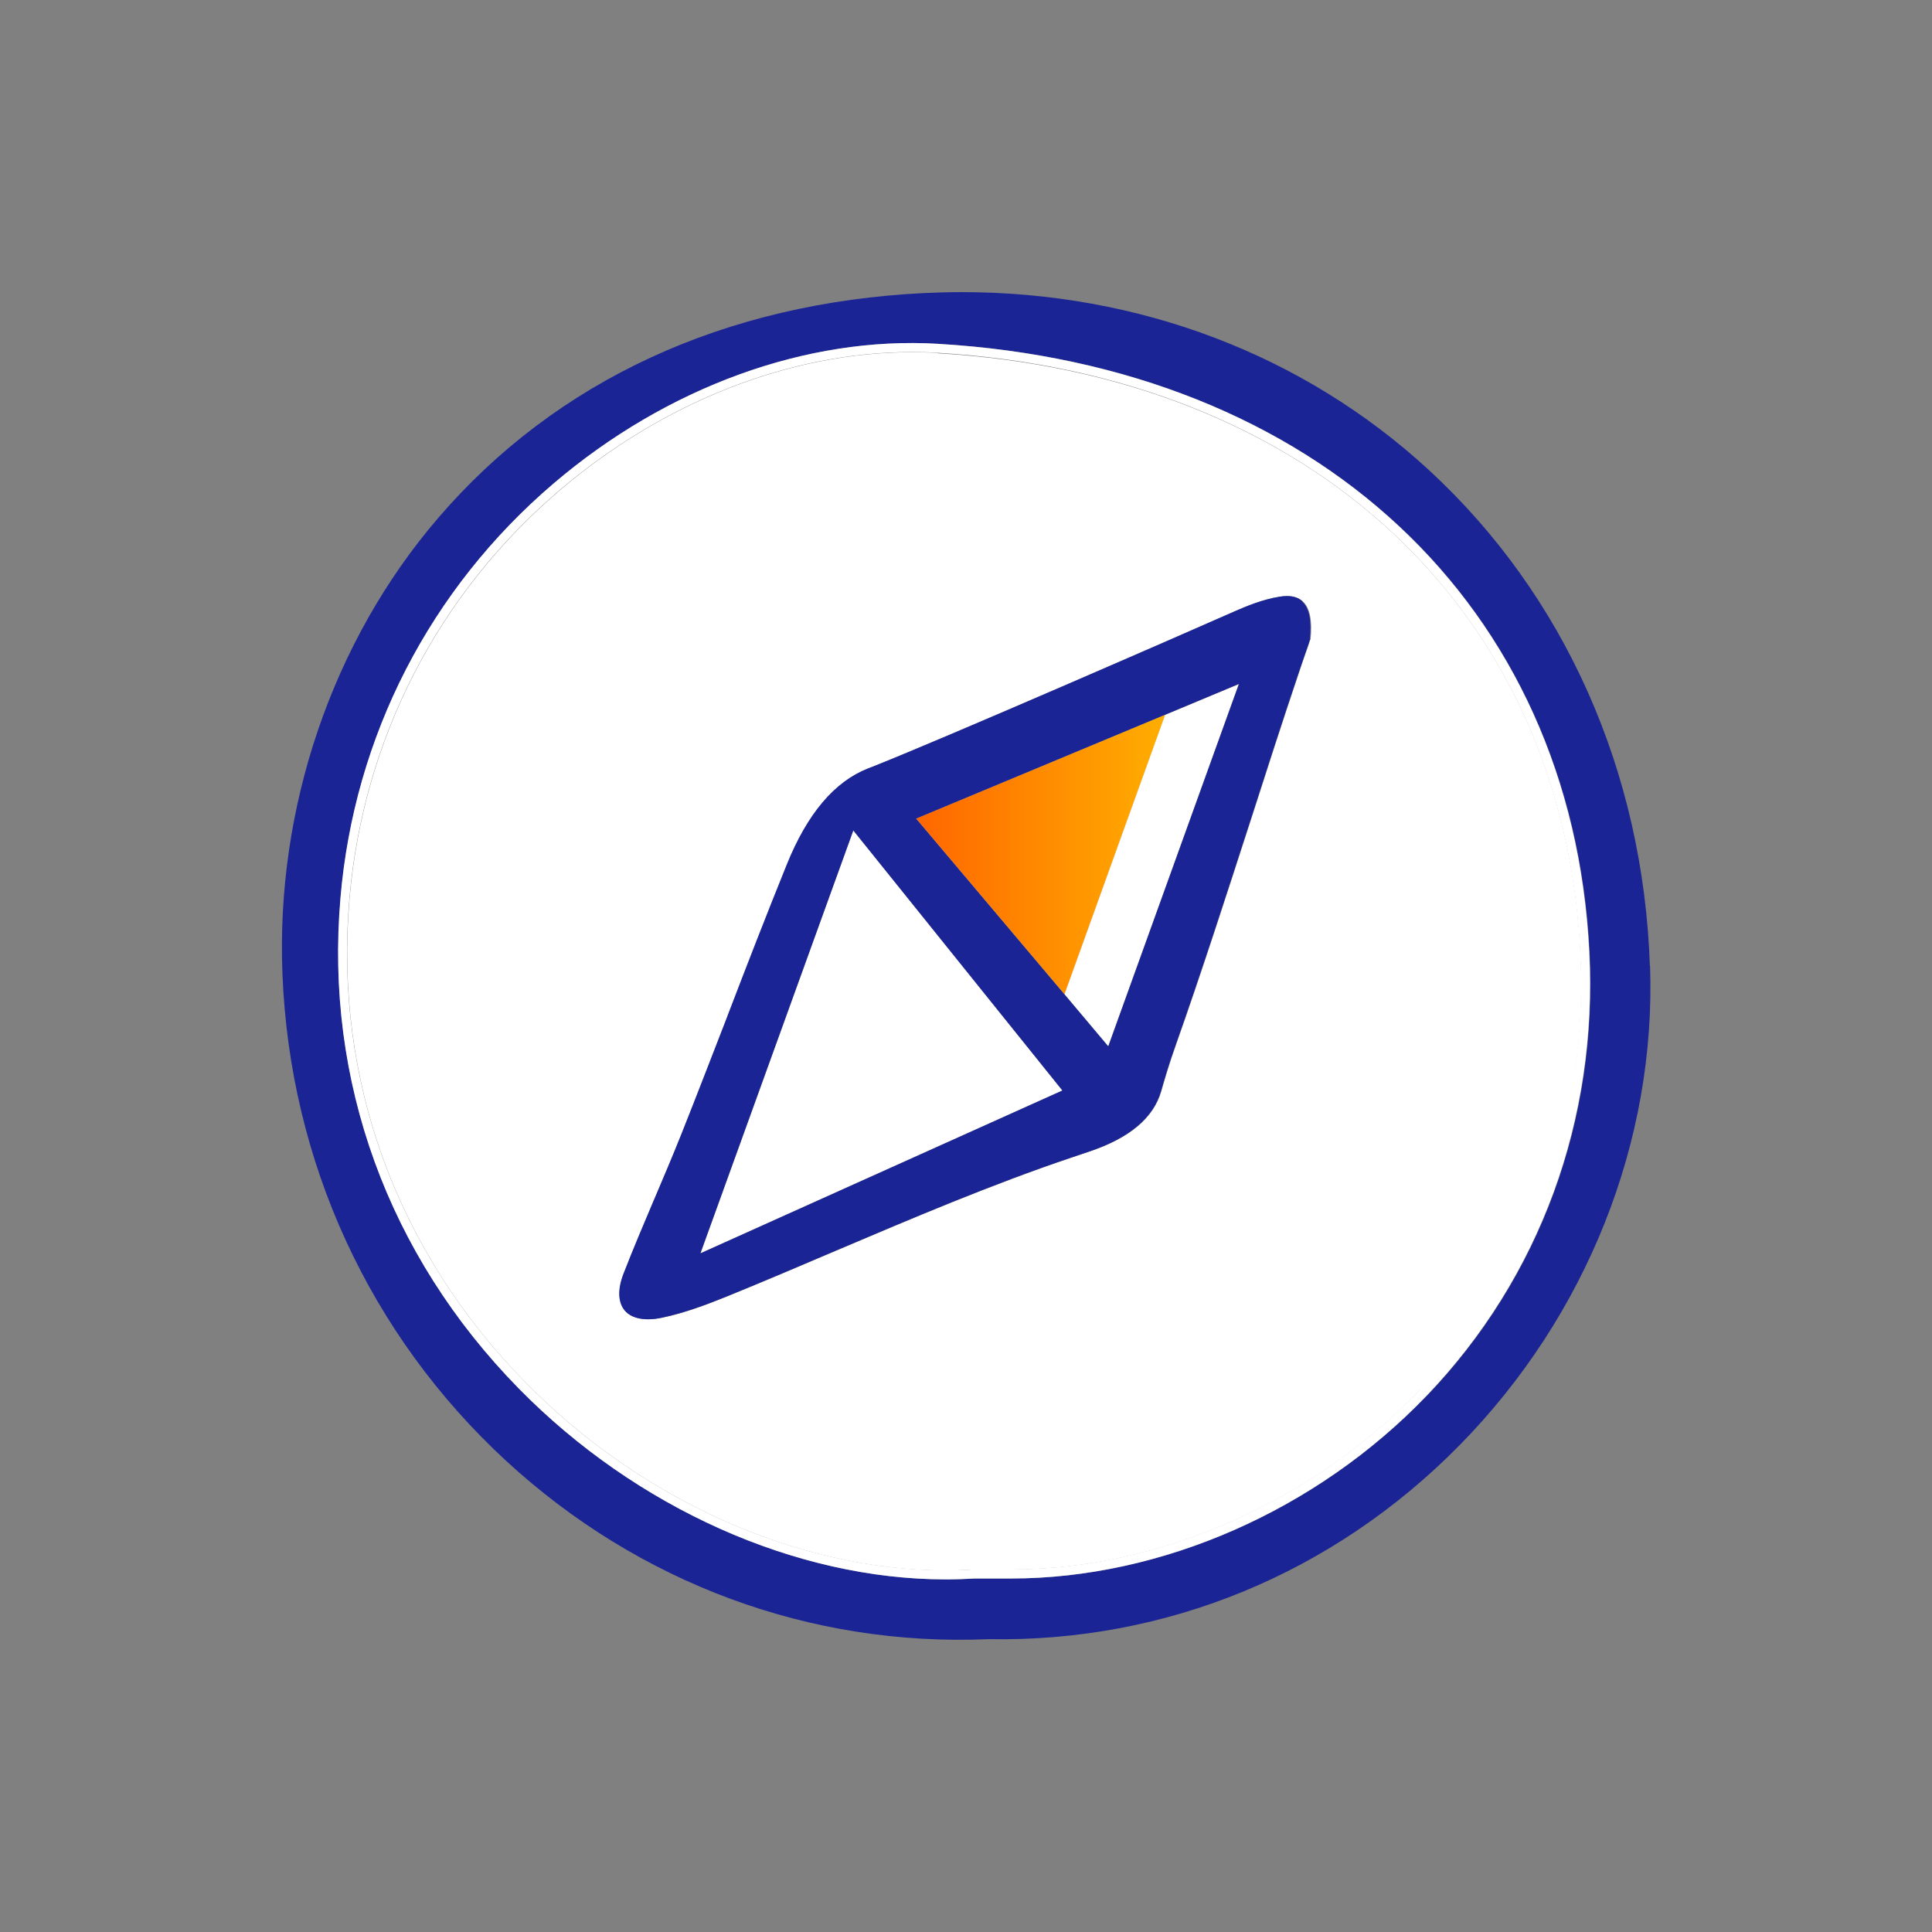 <svg viewBox="0 0 108 108" xmlns:xlink="http://www.w3.org/1999/xlink" xmlns="http://www.w3.org/2000/svg" id="Icons_Orange_Gradient"><rect x="0" y="0" width="108" height="108" fill="#808080" stroke="none"/><defs><style>.cls-1{fill:url(#linear-gradient);}.cls-2{fill:#fff;}.cls-3{fill:#1b2494;}</style><linearGradient gradientUnits="userSpaceOnUse" y2="47.77" x2="65.92" y1="47.77" x1="47.65" id="linear-gradient"><stop stop-color="#ff5400" offset="0"></stop><stop stop-color="#ffb200" offset="1"></stop></linearGradient></defs><polygon points="39.16 70.06 59.39 60.96 47.7 46.42 39.16 70.06" class="cls-2"></polygon><path d="m59.5,55.58l2.45,2.91,7.3-20.25-4.12,1.72c-1.96,5.44-3.77,10.45-5.63,15.63Z" class="cls-2"></path><path d="m52.41,19.73c-.48-.03-.97-.04-1.45-.04-6.77,0-13.87,2.77-19.68,7.73-6.8,5.8-10.97,13.9-11.74,22.83-.87,10.08,2.62,19.68,9.83,27.02,6.47,6.59,15.25,10.52,23.5,10.52.54,0,1.08-.02,1.61-.05h.57c.42,0,.85,0,1.28,0h.2c8.28,0,16.83-3.76,22.86-10.05,6.24-6.51,9.42-15.19,8.96-24.44-.96-19.12-15.06-32.27-35.93-33.5Zm20.83,16.04l-.1.31c-.12.34-.33.92-.52,1.51-.94,2.79-1.85,5.62-2.73,8.36l-.02.06c-1.32,4.08-2.68,8.29-4.13,12.4-.4,1.12-.63,1.94-.82,2.59q-.65,2.25-4.04,3.38l-.95.32c-4.48,1.51-8.92,3.4-13.23,5.23-1.87.8-3.99,1.7-6.05,2.54-1.14.46-2.36.93-3.63,1.19-.94.2-1.7.05-2.08-.4-.39-.45-.41-1.19-.06-2.08.53-1.36,1.11-2.73,1.67-4.05l.04-.09c.46-1.08,1.03-2.42,1.54-3.7.86-2.15,1.69-4.32,2.53-6.48l.04-.11c1.07-2.76,2.17-5.62,3.3-8.42q1.72-4.25,4.53-5.37l.26-.1c4.09-1.63,17.37-7.42,20.32-8.72.59-.26,1.49-.63,2.41-.78.16-.03.3-.04.44-.04.37,0,.65.1.87.3h0c.4.37.54,1.07.43,2.15Z" class="cls-2"></path><path d="m92.23,54c-.37-10.88-4.77-20.74-12.37-27.74-7-6.44-16.2-9.93-26.1-9.93-.68,0-1.37.02-2.05.05-11.21.54-20.62,4.89-27.22,12.58-5.9,6.87-9.08,16.17-8.7,25.5.42,10.5,4.87,20.16,12.51,27.21,7.43,6.84,17.01,10.39,26.97,9.96,9.92.18,19.26-3.67,26.31-10.83,7.11-7.23,11-16.99,10.66-26.8Zm-12.48,24.03c-6.13,6.39-14.81,10.21-23.23,10.21h-.2c-.43,0-.85,0-1.27,0h-.55c-.52.03-1.07.05-1.62.05-8.38,0-17.31-3.99-23.87-10.67-7.31-7.45-10.85-17.19-9.97-27.42.78-9.06,5.01-17.29,11.91-23.17,6.33-5.4,14.17-8.25,21.5-7.81,21.14,1.25,35.43,14.6,36.41,33.99.47,9.39-2.76,18.21-9.1,24.82Z" class="cls-3"></path><path d="m52.44,19.22c-7.33-.44-15.17,2.41-21.5,7.81-6.9,5.89-11.14,14.12-11.91,23.17-.88,10.23,2.66,19.97,9.97,27.42,6.56,6.68,15.48,10.67,23.87,10.67.55,0,1.1-.02,1.62-.05h.55c.42,0,.85,0,1.27,0h.2c8.42,0,17.1-3.82,23.23-10.21,6.34-6.62,9.57-15.43,9.1-24.82-.97-19.39-15.26-32.74-36.41-33.99Zm26.94,58.46c-6.03,6.29-14.58,10.05-22.86,10.05h-.2c-.43,0-.86,0-1.28,0h-.57c-.53.04-1.07.05-1.61.05-8.25,0-17.04-3.93-23.5-10.52-7.21-7.34-10.7-16.94-9.83-27.02.77-8.92,4.94-17.03,11.74-22.83,5.82-4.96,12.91-7.73,19.68-7.73.49,0,.97.01,1.45.04,20.87,1.24,34.97,14.39,35.93,33.5.46,9.25-2.72,17.93-8.96,24.44Z" class="cls-2"></path><path d="m51.21,45.76l8.29,9.82c1.86-5.17,3.67-10.19,5.63-15.63l-13.93,5.81Z" class="cls-2"></path><path d="m51.21,45.76l8.29,9.82c1.86-5.17,3.67-10.19,5.63-15.63l-13.93,5.81Z" class="cls-1"></path><path d="m72.81,33.62c-.21-.2-.5-.3-.87-.3-.13,0-.28.01-.44.04-.92.15-1.81.52-2.41.78-2.95,1.31-16.23,7.1-20.32,8.72l-.26.1q-2.81,1.11-4.53,5.37c-1.13,2.79-2.24,5.65-3.3,8.42l-.04.11c-.84,2.16-1.67,4.32-2.53,6.48-.51,1.28-1.08,2.62-1.54,3.7l-.04.09c-.56,1.32-1.14,2.69-1.67,4.05-.35.89-.32,1.62.06,2.08.39.46,1.14.6,2.08.4,1.27-.27,2.49-.73,3.63-1.19,2.06-.84,4.18-1.74,6.05-2.54,4.31-1.83,8.74-3.72,13.23-5.23l.95-.32q3.39-1.13,4.04-3.38c.19-.66.42-1.47.82-2.59,1.45-4.1,2.81-8.32,4.13-12.4l.02-.06c.88-2.74,1.79-5.57,2.73-8.36.2-.58.4-1.17.52-1.51l.1-.31c.11-1.08-.03-1.78-.43-2.15h0Zm-33.66,36.44l8.55-23.64,11.69,14.54-20.23,9.1Zm22.8-11.57l-2.45-2.91-8.29-9.82,13.93-5.81,4.12-1.72-7.3,20.25Z" class="cls-3"></path></svg>